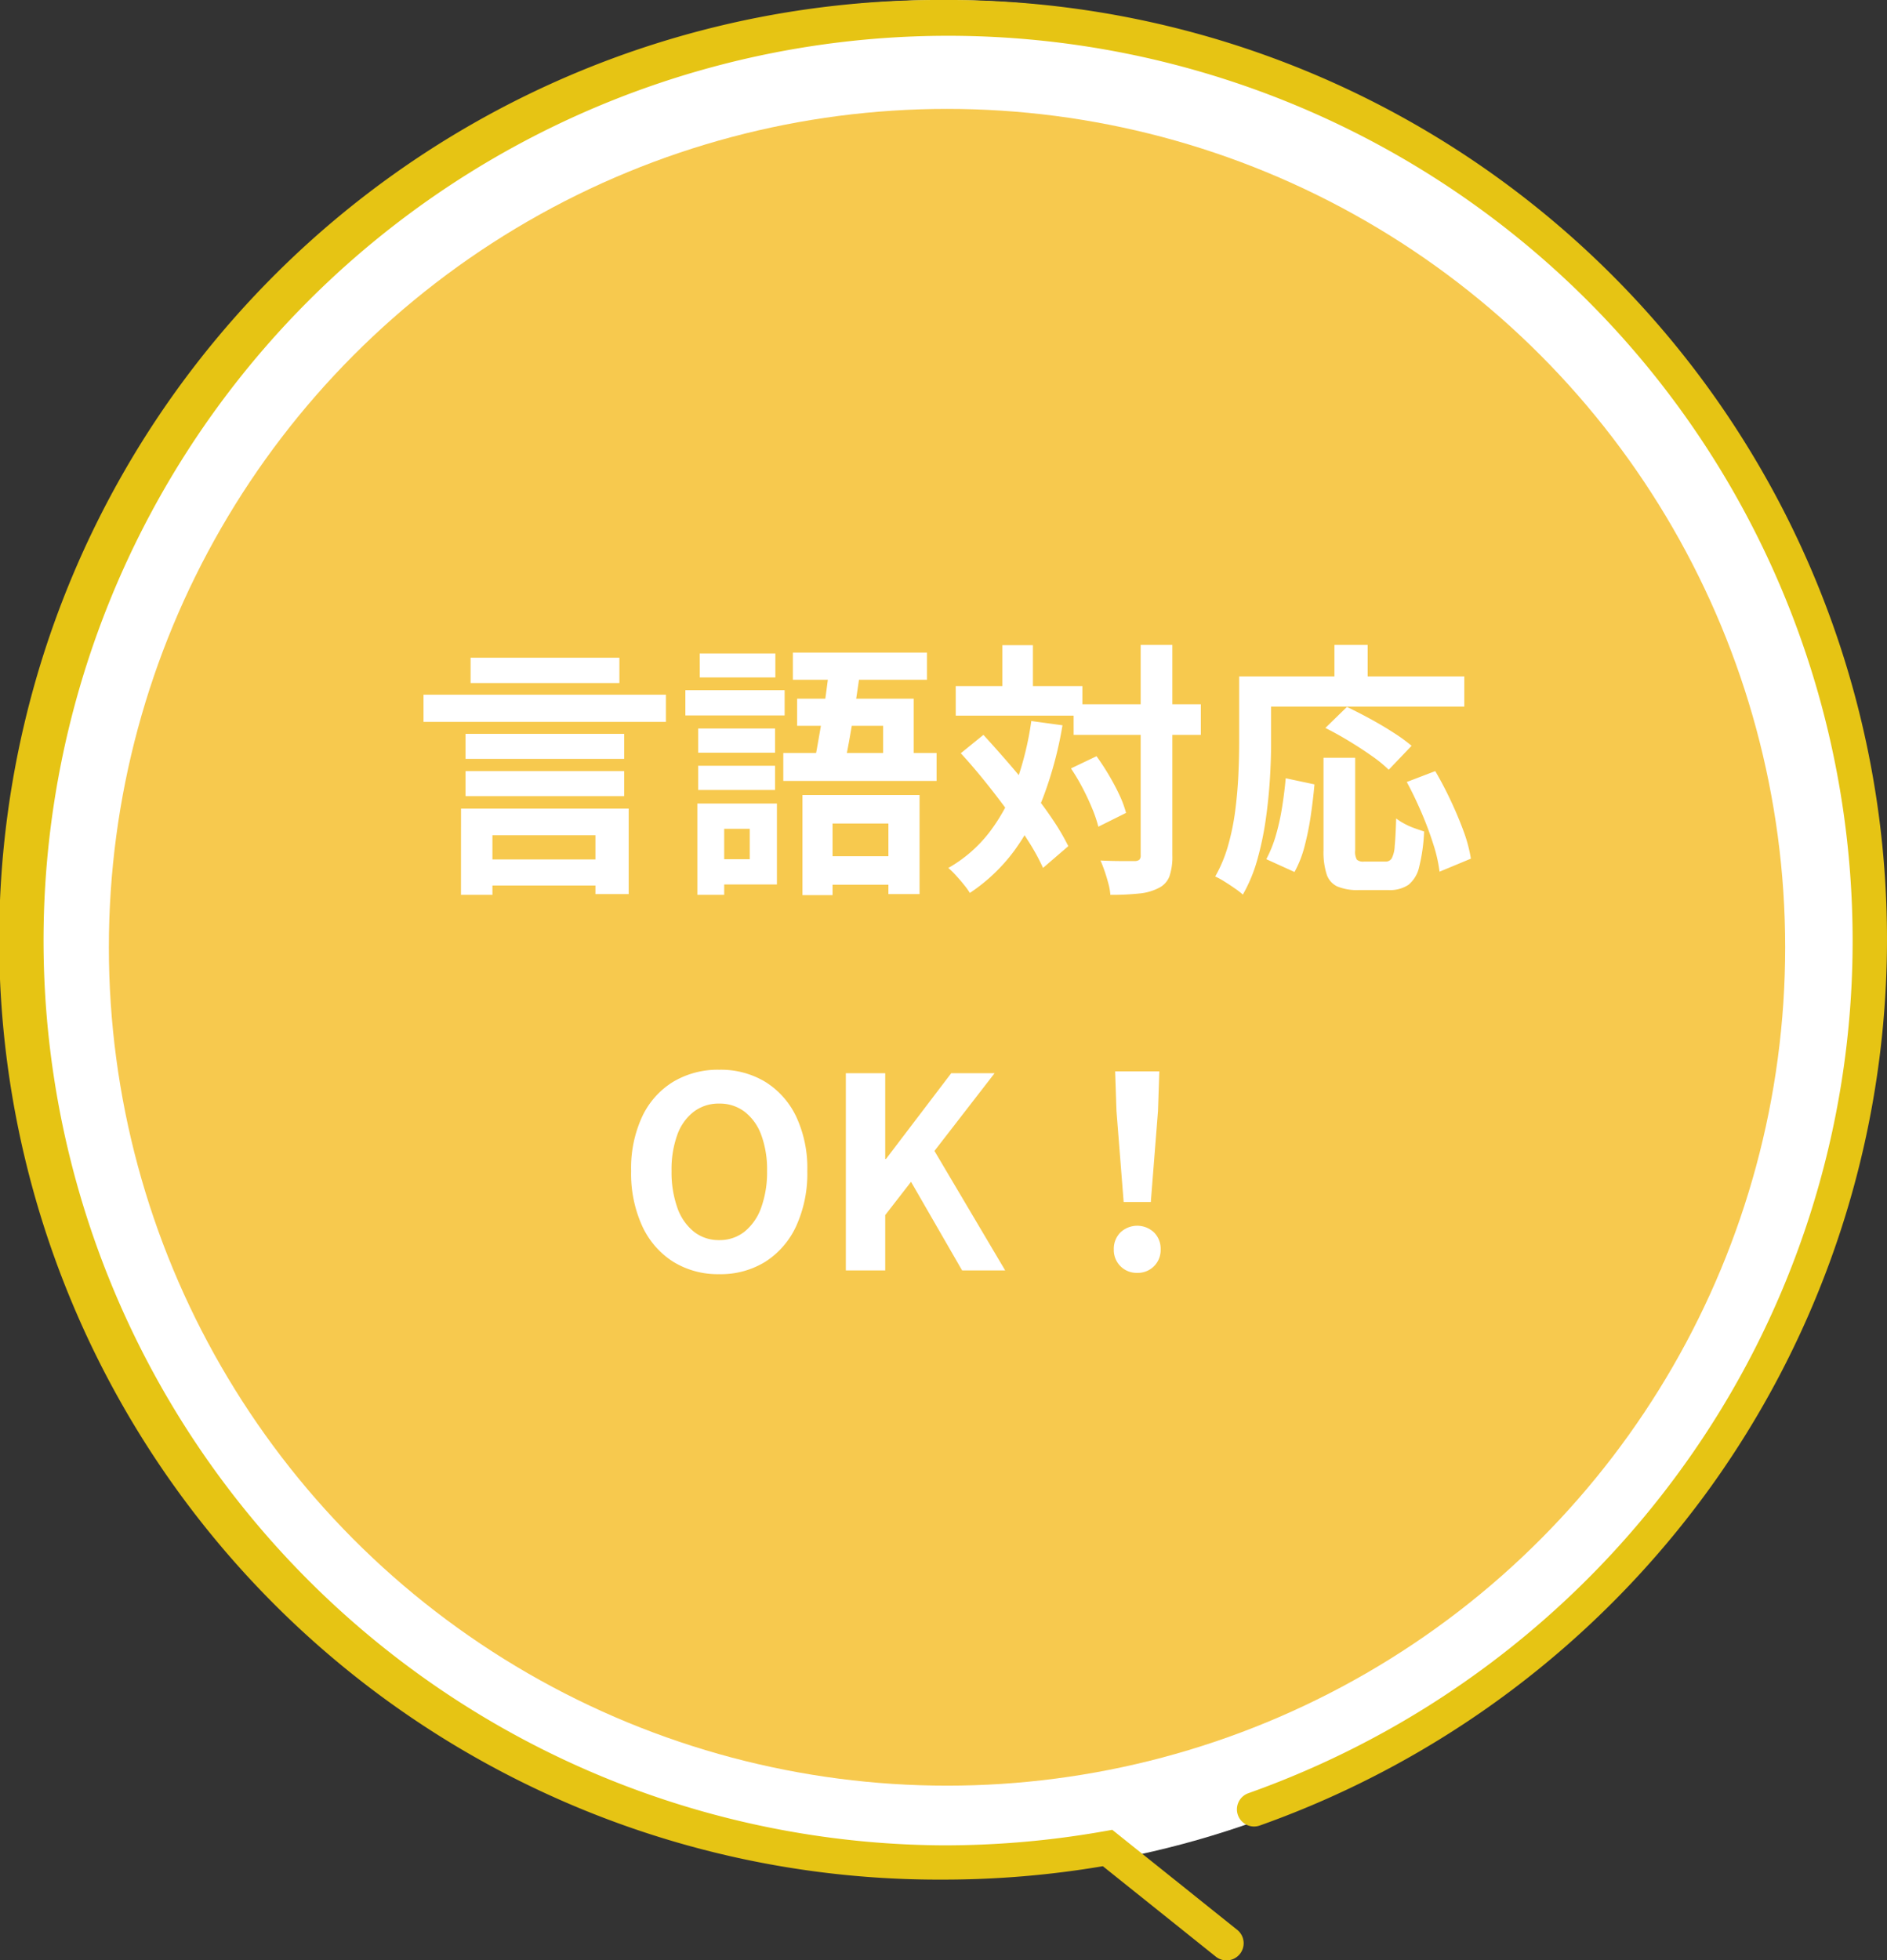<svg xmlns="http://www.w3.org/2000/svg" width="156" height="162" viewBox="0 0 156 162">
  <rect x="0" y="0" width="156" height="162" fill="#333333" stroke="none"/>
  <g id="グループ_10782" data-name="グループ 10782" transform="translate(1725 -19094)">
    <g id="グループ_10781" data-name="グループ 10781" transform="translate(-2463.688 17837.385)">
      <ellipse id="楕円形_16" data-name="楕円形 16" cx="77" cy="77.5" rx="77" ry="77.5" transform="translate(739.688 1256.615)" fill="#fff"/>
      <circle id="楕円形_11" data-name="楕円形 11" cx="69.291" cy="69.291" r="69.291" transform="translate(747.688 1265.615)" fill="#f7c94e"/>
      <path id="パス_6218" data-name="パス 6218" d="M-38.434-.968h11.066V1.188H-38.434Zm-1.078-7.3H-26.4V-6.2H-39.512Zm0-3.08H-26.4v2.068H-39.512Zm-3.476-3.234h20.042v2.244H-42.988Zm3.894-3.058h12.3v2.09h-12.3ZM-39.886-5.17h13.86V1.892h-2.75V-2.97H-37.29V1.958h-2.6ZM-11.66-6.292h9.68V1.892H-4.554v-5.83h-4.62V1.98H-11.66Zm-.44-7.964h9.636v5.72h-2.53v-3.476H-12.1Zm2.706-2.882,2.552.22q-.176,1.386-.418,2.926t-.495,2.97q-.253,1.43-.5,2.508H-10.8q.2-.836.385-1.892t.385-2.211q.2-1.155.352-2.31T-9.394-17.138Zm-3.058-.924H-1.364v2.244H-12.452Zm-.792,8.294H-.572v2.31H-13.244Zm2.574,8.536h7.59V1.122h-7.59Zm-9.614-10.56h6.358v2h-6.358Zm.132-6.2H-13.9v1.98h-6.248Zm-.132,9.284h6.358v2h-6.358ZM-21.34-14.96h8.206v2.09H-21.34Zm2.288,9.372h5.28V1.1h-5.28V-.99h3.036V-3.5h-3.036Zm-1.3,0h2.222V1.958H-20.35Zm31.108-8.206H21.274v2.53H10.758Zm-9.746-1.5H11.484v2.442H1.012ZM16.3-18.7H18.92V-1.32A5.023,5.023,0,0,1,18.678.429a1.777,1.777,0,0,1-.88.957,4.367,4.367,0,0,1-1.628.462,21.933,21.933,0,0,1-2.376.11,4.645,4.645,0,0,0-.154-.9Q13.508.55,13.332.033T12.98-.88q.924.044,1.716.044h1.078a.649.649,0,0,0,.407-.1A.483.483,0,0,0,16.3-1.32ZM10.538-8.492,12.65-9.5q.528.726,1.023,1.562T14.542-6.3a8.718,8.718,0,0,1,.55,1.485L12.8-3.674a10.53,10.53,0,0,0-.495-1.474q-.341-.836-.8-1.716A17.041,17.041,0,0,0,10.538-8.492ZM1.43-9.746,3.3-11.264q.968,1.056,2,2.244T7.315-6.6q.979,1.232,1.749,2.387a18.822,18.822,0,0,1,1.254,2.145l-2.09,1.8A17.477,17.477,0,0,0,7.04-2.442Q6.292-3.63,5.357-4.906T3.421-7.425Q2.42-8.668,1.43-9.746Zm3.432-8.932h2.53v4.884H4.862Zm2.4,6.27,2.574.352a31.316,31.316,0,0,1-1.54,5.8,19.006,19.006,0,0,1-2.486,4.62A14.626,14.626,0,0,1,2.178,1.8a5.678,5.678,0,0,0-.473-.66q-.319-.4-.671-.781A7.137,7.137,0,0,0,.4-.264,11.411,11.411,0,0,0,3.784-3.2,15.223,15.223,0,0,0,6-7.282,25.952,25.952,0,0,0,7.26-12.408ZM31.416-9.372h2.618v7.656a1.294,1.294,0,0,0,.143.77.805.805,0,0,0,.583.154h1.782a.579.579,0,0,0,.506-.253A2.422,2.422,0,0,0,37.3-2.068q.077-.77.121-2.288a5.183,5.183,0,0,0,.693.44,5.825,5.825,0,0,0,.847.374q.44.154.77.264a14.457,14.457,0,0,1-.407,2.926,2.64,2.64,0,0,1-.891,1.485,2.775,2.775,0,0,1-1.65.429H34.342a4.306,4.306,0,0,1-1.793-.3,1.685,1.685,0,0,1-.88-1.023,6.039,6.039,0,0,1-.253-1.936ZM28.292-7.678l2.376.506q-.11,1.254-.308,2.6a22.866,22.866,0,0,1-.517,2.541,9.03,9.03,0,0,1-.825,2.1L26.686-.99a10.152,10.152,0,0,0,.781-1.936,18.474,18.474,0,0,0,.517-2.31Q28.182-6.468,28.292-7.678Zm3.278-4.158,1.782-1.738q.88.418,1.892.968t1.936,1.144a14.27,14.27,0,0,1,1.518,1.1l-1.892,1.98a10.907,10.907,0,0,0-1.419-1.155q-.891-.627-1.892-1.232T31.57-11.836ZM38.3-7.37l2.354-.9q.66,1.122,1.276,2.431T43-3.289A11.987,11.987,0,0,1,43.6-1.034L41.008.044a12.135,12.135,0,0,0-.517-2.277q-.407-1.287-.979-2.618T38.3-7.37ZM32.318-18.7h2.75v4.026h-2.75Zm-6.644,2.6h17.38V-13.6H25.674Zm-1.232,0h2.64v5.544q0,1.342-.1,2.959t-.341,3.322a25.473,25.473,0,0,1-.693,3.311,12.628,12.628,0,0,1-1.2,2.9,6.669,6.669,0,0,0-.671-.517q-.429-.3-.869-.572A5.739,5.739,0,0,0,22.462.44a11.377,11.377,0,0,0,1.078-2.6,19.862,19.862,0,0,0,.583-2.882q.187-1.474.253-2.893t.066-2.629ZM-18.546,33.308a7.017,7.017,0,0,1-3.795-1.023A6.892,6.892,0,0,1-24.9,29.348a10.437,10.437,0,0,1-.924-4.576,10.1,10.1,0,0,1,.924-4.51,6.722,6.722,0,0,1,2.563-2.86,7.2,7.2,0,0,1,3.795-.99,7.119,7.119,0,0,1,3.806,1,6.833,6.833,0,0,1,2.552,2.86,10.024,10.024,0,0,1,.924,4.5,10.437,10.437,0,0,1-.924,4.576,6.918,6.918,0,0,1-2.552,2.937A7,7,0,0,1-18.546,33.308Zm0-2.816a3.288,3.288,0,0,0,2.1-.7A4.466,4.466,0,0,0-15.07,27.8a8.583,8.583,0,0,0,.484-3.025,8.219,8.219,0,0,0-.484-2.981,4.254,4.254,0,0,0-1.375-1.914,3.394,3.394,0,0,0-2.1-.671,3.394,3.394,0,0,0-2.1.671,4.183,4.183,0,0,0-1.364,1.914,8.391,8.391,0,0,0-.473,2.981,8.764,8.764,0,0,0,.473,3.025,4.392,4.392,0,0,0,1.364,1.991A3.288,3.288,0,0,0-18.546,30.492ZM-8.074,33V16.7h3.256v7.084h.066L.638,16.7H4.224L-.748,23.122,5.1,33H1.54l-4.224-7.326-2.134,2.75V33Zm22.968-5.654L14.3,19.822l-.11-3.278h3.652l-.11,3.278-.594,7.524ZM16.016,33.2a1.881,1.881,0,0,1-1.936-1.936,1.906,1.906,0,0,1,.55-1.408,2.021,2.021,0,0,1,2.772,0,1.906,1.906,0,0,1,.55,1.408A1.881,1.881,0,0,1,16.016,33.2Z" transform="translate(816.688 1328.615)" fill="#fff"/>
      <g id="e1081_4" transform="translate(738.688 1256.615)">
        <path id="パス_48" data-name="パス 48" d="M97.179,175.346a78.855,78.855,0,0,0,13.173-1.108l9.306,7.449a1.418,1.418,0,1,0,1.781-2.206l-10.307-8.25-.636.113a75.931,75.931,0,0,1-13.317,1.171,74.779,74.779,0,1,1,75.158-74.843,74.285,74.285,0,0,1-14.054,43.588A75.329,75.329,0,0,1,122.4,168.2a1.416,1.416,0,1,0,.954,2.666h0a78.172,78.172,0,0,0,37.238-27.954A77.618,77.618,0,0,0,97.179,20a77.674,77.674,0,1,0,0,155.346Z" transform="translate(-19.179 -20)" fill="#e6c414"/>
      </g>
    </g>
  </g>
</svg>
